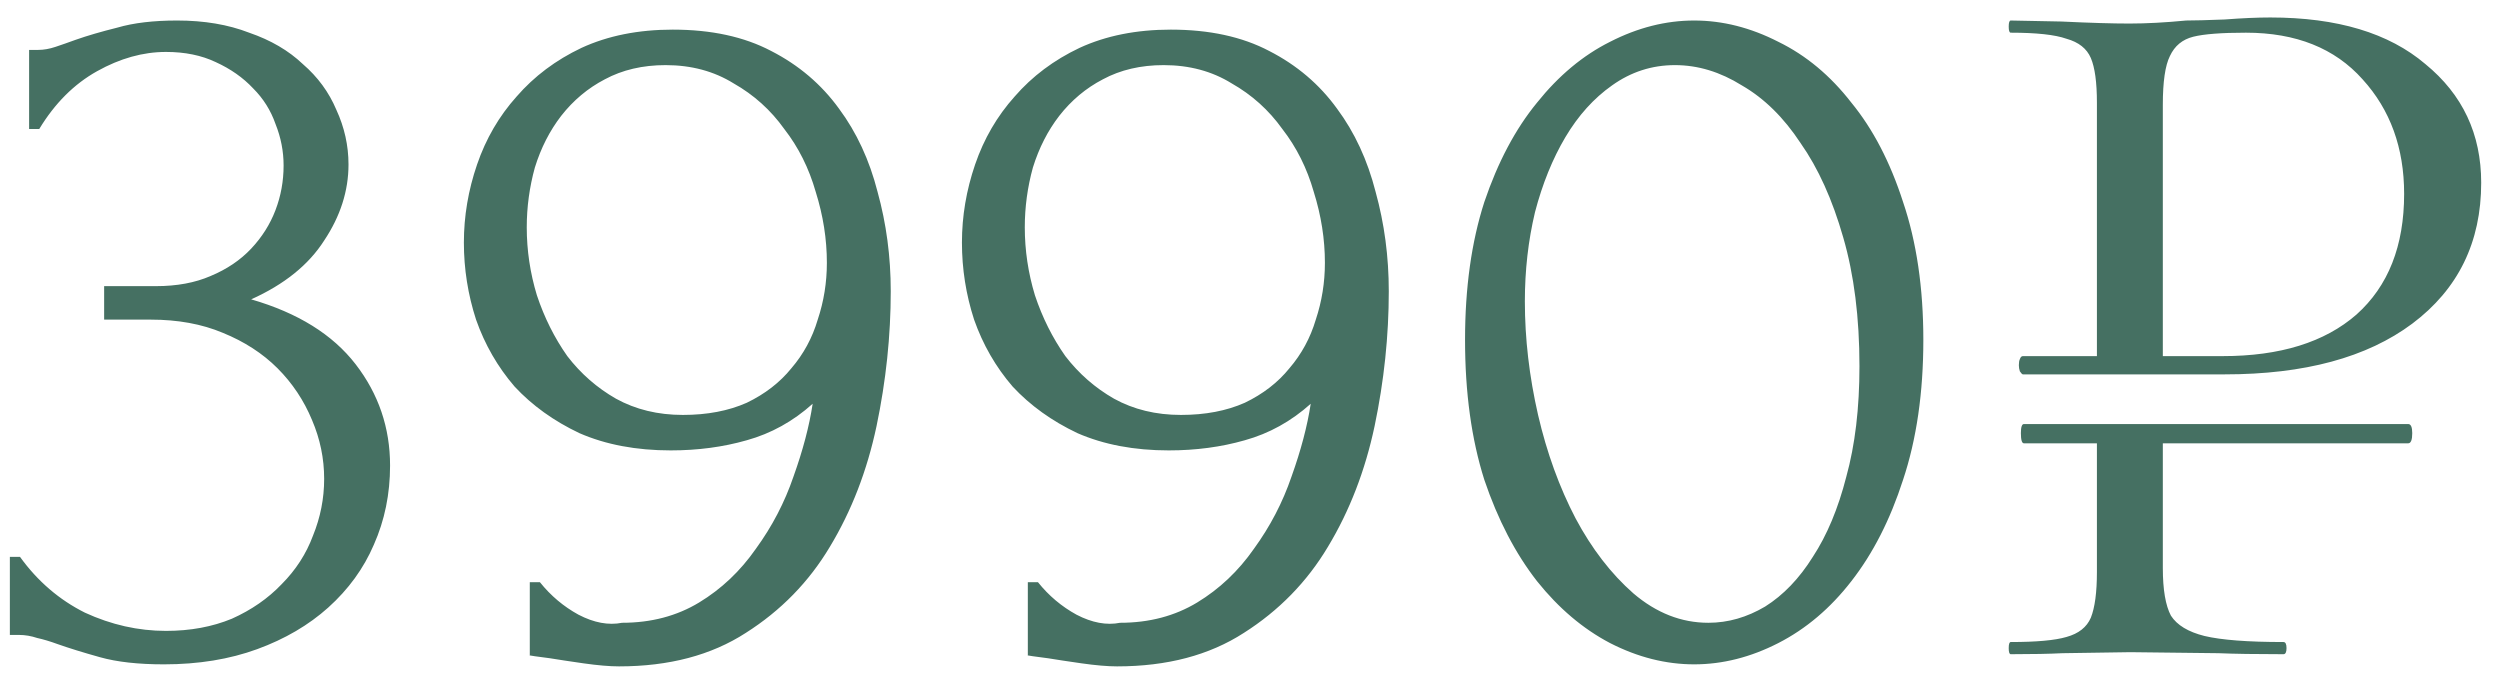 <?xml version="1.0" encoding="UTF-8"?> <svg xmlns="http://www.w3.org/2000/svg" width="107" height="29" viewBox="0 0 107 29" fill="none"> <path d="M1.246 2.136H1.637C1.868 2.136 2.114 2.093 2.374 2.006C2.635 1.919 2.924 1.818 3.242 1.702C3.734 1.529 4.327 1.355 5.022 1.182C5.716 0.979 6.569 0.878 7.582 0.878C8.739 0.878 9.766 1.051 10.663 1.399C11.589 1.717 12.355 2.165 12.963 2.744C13.599 3.293 14.077 3.944 14.395 4.697C14.742 5.449 14.916 6.23 14.916 7.04C14.916 8.168 14.569 9.253 13.874 10.295C13.209 11.336 12.167 12.175 10.75 12.812C12.746 13.39 14.236 14.316 15.22 15.589C16.203 16.862 16.695 18.308 16.695 19.928C16.695 21.143 16.463 22.272 16.001 23.313C15.567 24.326 14.916 25.223 14.048 26.004C13.209 26.756 12.196 27.349 11.01 27.783C9.824 28.217 8.493 28.434 7.018 28.434C5.918 28.434 5.007 28.333 4.284 28.13C3.561 27.928 2.953 27.74 2.461 27.566C2.143 27.45 1.854 27.363 1.593 27.306C1.333 27.219 1.073 27.175 0.812 27.175H0.422V23.834H0.856C1.608 24.875 2.534 25.671 3.633 26.221C4.761 26.741 5.918 27.002 7.105 27.002C8.146 27.002 9.086 26.828 9.925 26.481C10.764 26.105 11.473 25.613 12.052 25.006C12.659 24.398 13.108 23.704 13.397 22.923C13.715 22.142 13.874 21.332 13.874 20.493C13.874 19.625 13.701 18.786 13.354 17.976C13.006 17.137 12.514 16.399 11.878 15.762C11.242 15.126 10.46 14.62 9.535 14.244C8.638 13.867 7.611 13.68 6.454 13.68H4.457V12.247H6.671C7.567 12.247 8.349 12.103 9.014 11.813C9.708 11.524 10.287 11.134 10.75 10.642C11.213 10.15 11.56 9.6 11.791 8.993C12.023 8.385 12.138 7.749 12.138 7.083C12.138 6.476 12.023 5.883 11.791 5.304C11.589 4.726 11.271 4.219 10.837 3.785C10.403 3.322 9.867 2.946 9.231 2.657C8.623 2.368 7.915 2.223 7.105 2.223C6.121 2.223 5.137 2.498 4.154 3.048C3.17 3.597 2.346 4.422 1.68 5.521H1.246V2.136ZM29.228 17.759C30.269 17.759 31.181 17.585 31.962 17.238C32.743 16.862 33.379 16.37 33.871 15.762C34.392 15.155 34.768 14.461 34.999 13.68C35.26 12.898 35.39 12.088 35.39 11.249C35.39 10.237 35.231 9.224 34.913 8.212C34.623 7.199 34.175 6.302 33.567 5.521C32.989 4.711 32.266 4.06 31.398 3.568C30.559 3.048 29.589 2.787 28.49 2.787C27.506 2.787 26.639 2.99 25.886 3.395C25.163 3.771 24.541 4.292 24.02 4.957C23.529 5.593 23.152 6.331 22.892 7.17C22.661 8.009 22.545 8.863 22.545 9.73C22.545 10.714 22.689 11.683 22.979 12.638C23.297 13.593 23.731 14.461 24.281 15.242C24.859 15.994 25.554 16.601 26.364 17.064C27.203 17.527 28.157 17.759 29.228 17.759ZM23.109 24.919C23.572 25.497 24.122 25.96 24.758 26.308C25.423 26.655 26.045 26.77 26.624 26.655C27.868 26.655 28.967 26.365 29.922 25.787C30.877 25.208 31.687 24.442 32.352 23.487C33.047 22.532 33.582 21.505 33.958 20.406C34.363 19.277 34.638 18.236 34.782 17.281C33.943 18.034 33.003 18.554 31.962 18.843C30.949 19.133 29.864 19.277 28.707 19.277C27.232 19.277 25.93 19.032 24.801 18.54C23.702 18.019 22.776 17.354 22.024 16.544C21.301 15.705 20.751 14.75 20.375 13.68C20.028 12.609 19.854 11.51 19.854 10.381C19.854 9.253 20.042 8.139 20.419 7.04C20.795 5.941 21.359 4.971 22.111 4.132C22.863 3.265 23.789 2.57 24.888 2.049C26.017 1.529 27.318 1.268 28.794 1.268C30.443 1.268 31.846 1.572 33.003 2.18C34.189 2.787 35.158 3.612 35.911 4.653C36.663 5.666 37.213 6.852 37.56 8.212C37.936 9.571 38.124 10.989 38.124 12.464C38.124 14.374 37.921 16.298 37.516 18.236C37.111 20.145 36.446 21.867 35.52 23.4C34.623 24.904 33.423 26.134 31.918 27.089C30.443 28.043 28.635 28.521 26.494 28.521C26.089 28.521 25.583 28.477 24.975 28.391C24.367 28.304 23.89 28.231 23.543 28.174C23.34 28.145 23.123 28.116 22.892 28.087C22.689 28.058 22.617 28.043 22.675 28.043V24.919H23.109ZM50.544 17.759C51.586 17.759 52.497 17.585 53.278 17.238C54.059 16.862 54.696 16.37 55.187 15.762C55.708 15.155 56.084 14.461 56.316 13.68C56.576 12.898 56.706 12.088 56.706 11.249C56.706 10.237 56.547 9.224 56.229 8.212C55.94 7.199 55.491 6.302 54.884 5.521C54.305 4.711 53.582 4.06 52.714 3.568C51.875 3.048 50.906 2.787 49.806 2.787C48.823 2.787 47.955 2.99 47.203 3.395C46.479 3.771 45.857 4.292 45.337 4.957C44.845 5.593 44.469 6.331 44.208 7.17C43.977 8.009 43.861 8.863 43.861 9.73C43.861 10.714 44.006 11.683 44.295 12.638C44.613 13.593 45.047 14.461 45.597 15.242C46.176 15.994 46.87 16.601 47.68 17.064C48.519 17.527 49.474 17.759 50.544 17.759ZM44.425 24.919C44.888 25.497 45.438 25.96 46.074 26.308C46.74 26.655 47.362 26.77 47.94 26.655C49.184 26.655 50.284 26.365 51.239 25.787C52.193 25.208 53.003 24.442 53.669 23.487C54.363 22.532 54.898 21.505 55.274 20.406C55.679 19.277 55.954 18.236 56.099 17.281C55.26 18.034 54.319 18.554 53.278 18.843C52.266 19.133 51.181 19.277 50.023 19.277C48.548 19.277 47.246 19.032 46.118 18.54C45.018 18.019 44.093 17.354 43.34 16.544C42.617 15.705 42.068 14.75 41.691 13.68C41.344 12.609 41.171 11.51 41.171 10.381C41.171 9.253 41.359 8.139 41.735 7.04C42.111 5.941 42.675 4.971 43.427 4.132C44.179 3.265 45.105 2.57 46.205 2.049C47.333 1.529 48.635 1.268 50.11 1.268C51.759 1.268 53.162 1.572 54.319 2.18C55.506 2.787 56.475 3.612 57.227 4.653C57.979 5.666 58.529 6.852 58.876 8.212C59.252 9.571 59.44 10.989 59.44 12.464C59.44 14.374 59.238 16.298 58.833 18.236C58.428 20.145 57.762 21.867 56.837 23.4C55.94 24.904 54.739 26.134 53.235 27.089C51.759 28.043 49.951 28.521 47.81 28.521C47.405 28.521 46.899 28.477 46.291 28.391C45.684 28.304 45.206 28.231 44.859 28.174C44.657 28.145 44.44 28.116 44.208 28.087C44.006 28.058 43.934 28.043 43.991 28.043V24.919H44.425ZM62.704 14.547C62.704 12.32 62.979 10.352 63.529 8.646C64.107 6.939 64.859 5.521 65.785 4.393C66.711 3.236 67.752 2.368 68.91 1.789C70.096 1.182 71.296 0.878 72.511 0.878C73.727 0.878 74.927 1.182 76.113 1.789C77.299 2.368 78.341 3.236 79.238 4.393C80.163 5.521 80.901 6.939 81.451 8.646C82.029 10.352 82.319 12.32 82.319 14.547C82.319 16.804 82.029 18.8 81.451 20.536C80.901 22.243 80.163 23.689 79.238 24.875C78.341 26.033 77.299 26.915 76.113 27.523C74.927 28.13 73.727 28.434 72.511 28.434C71.296 28.434 70.096 28.13 68.91 27.523C67.752 26.915 66.711 26.033 65.785 24.875C64.859 23.689 64.107 22.243 63.529 20.536C62.979 18.8 62.704 16.804 62.704 14.547ZM79.585 15.676C79.585 13.593 79.353 11.756 78.891 10.165C78.428 8.544 77.82 7.199 77.068 6.129C76.345 5.029 75.506 4.205 74.551 3.655C73.625 3.077 72.671 2.787 71.687 2.787C70.703 2.787 69.806 3.077 68.996 3.655C68.215 4.205 67.55 4.943 67 5.868C66.451 6.794 66.016 7.864 65.698 9.08C65.409 10.295 65.264 11.568 65.264 12.898C65.264 14.489 65.452 16.11 65.829 17.759C66.205 19.379 66.74 20.854 67.434 22.185C68.129 23.487 68.953 24.557 69.908 25.396C70.891 26.235 71.962 26.655 73.119 26.655C73.958 26.655 74.768 26.423 75.549 25.96C76.33 25.469 77.01 24.76 77.589 23.834C78.196 22.908 78.674 21.765 79.021 20.406C79.397 19.046 79.585 17.469 79.585 15.676ZM97.169 0.748C100.033 0.748 102.246 1.413 103.808 2.744C105.4 4.046 106.195 5.738 106.195 7.821C106.195 10.367 105.211 12.378 103.244 13.853C101.306 15.3 98.63 16.023 95.216 16.023H86.58C86.551 16.023 86.508 15.979 86.45 15.893C86.421 15.806 86.407 15.719 86.407 15.632C86.407 15.517 86.421 15.43 86.45 15.372C86.479 15.285 86.522 15.242 86.58 15.242H89.748V4.393C89.748 3.525 89.661 2.888 89.488 2.483C89.314 2.078 88.967 1.804 88.446 1.659C87.954 1.485 87.159 1.399 86.06 1.399C86.002 1.399 85.973 1.312 85.973 1.138C85.973 0.965 86.002 0.878 86.06 0.878L88.229 0.921C89.445 0.979 90.414 1.008 91.137 1.008C91.86 1.008 92.67 0.965 93.567 0.878C93.914 0.878 94.464 0.863 95.216 0.834C95.968 0.777 96.619 0.748 97.169 0.748ZM95.129 15.242C97.588 15.242 99.498 14.649 100.857 13.463C102.217 12.247 102.897 10.526 102.897 8.298C102.897 6.331 102.304 4.697 101.118 3.395C99.932 2.064 98.268 1.399 96.127 1.399C95.086 1.399 94.334 1.456 93.871 1.572C93.408 1.688 93.075 1.963 92.873 2.397C92.67 2.802 92.569 3.496 92.569 4.48V15.242H95.129ZM103.071 18.149C103.186 18.149 103.244 18.279 103.244 18.54C103.244 18.829 103.186 18.974 103.071 18.974H92.569V24.311C92.569 25.237 92.685 25.917 92.916 26.351C93.177 26.756 93.654 27.045 94.348 27.219C95.071 27.392 96.2 27.479 97.733 27.479C97.82 27.479 97.863 27.566 97.863 27.74C97.863 27.913 97.82 28 97.733 28C96.547 28 95.621 27.985 94.956 27.957L91.18 27.913L88.273 27.957C87.723 27.985 86.985 28 86.06 28C86.002 28 85.973 27.913 85.973 27.74C85.973 27.566 86.002 27.479 86.06 27.479C87.159 27.479 87.954 27.407 88.446 27.262C88.967 27.118 89.314 26.843 89.488 26.438C89.661 26.004 89.748 25.353 89.748 24.485V18.974H86.624C86.537 18.974 86.494 18.829 86.494 18.54C86.494 18.279 86.537 18.149 86.624 18.149H103.071Z" fill="#457062"></path> </svg> 